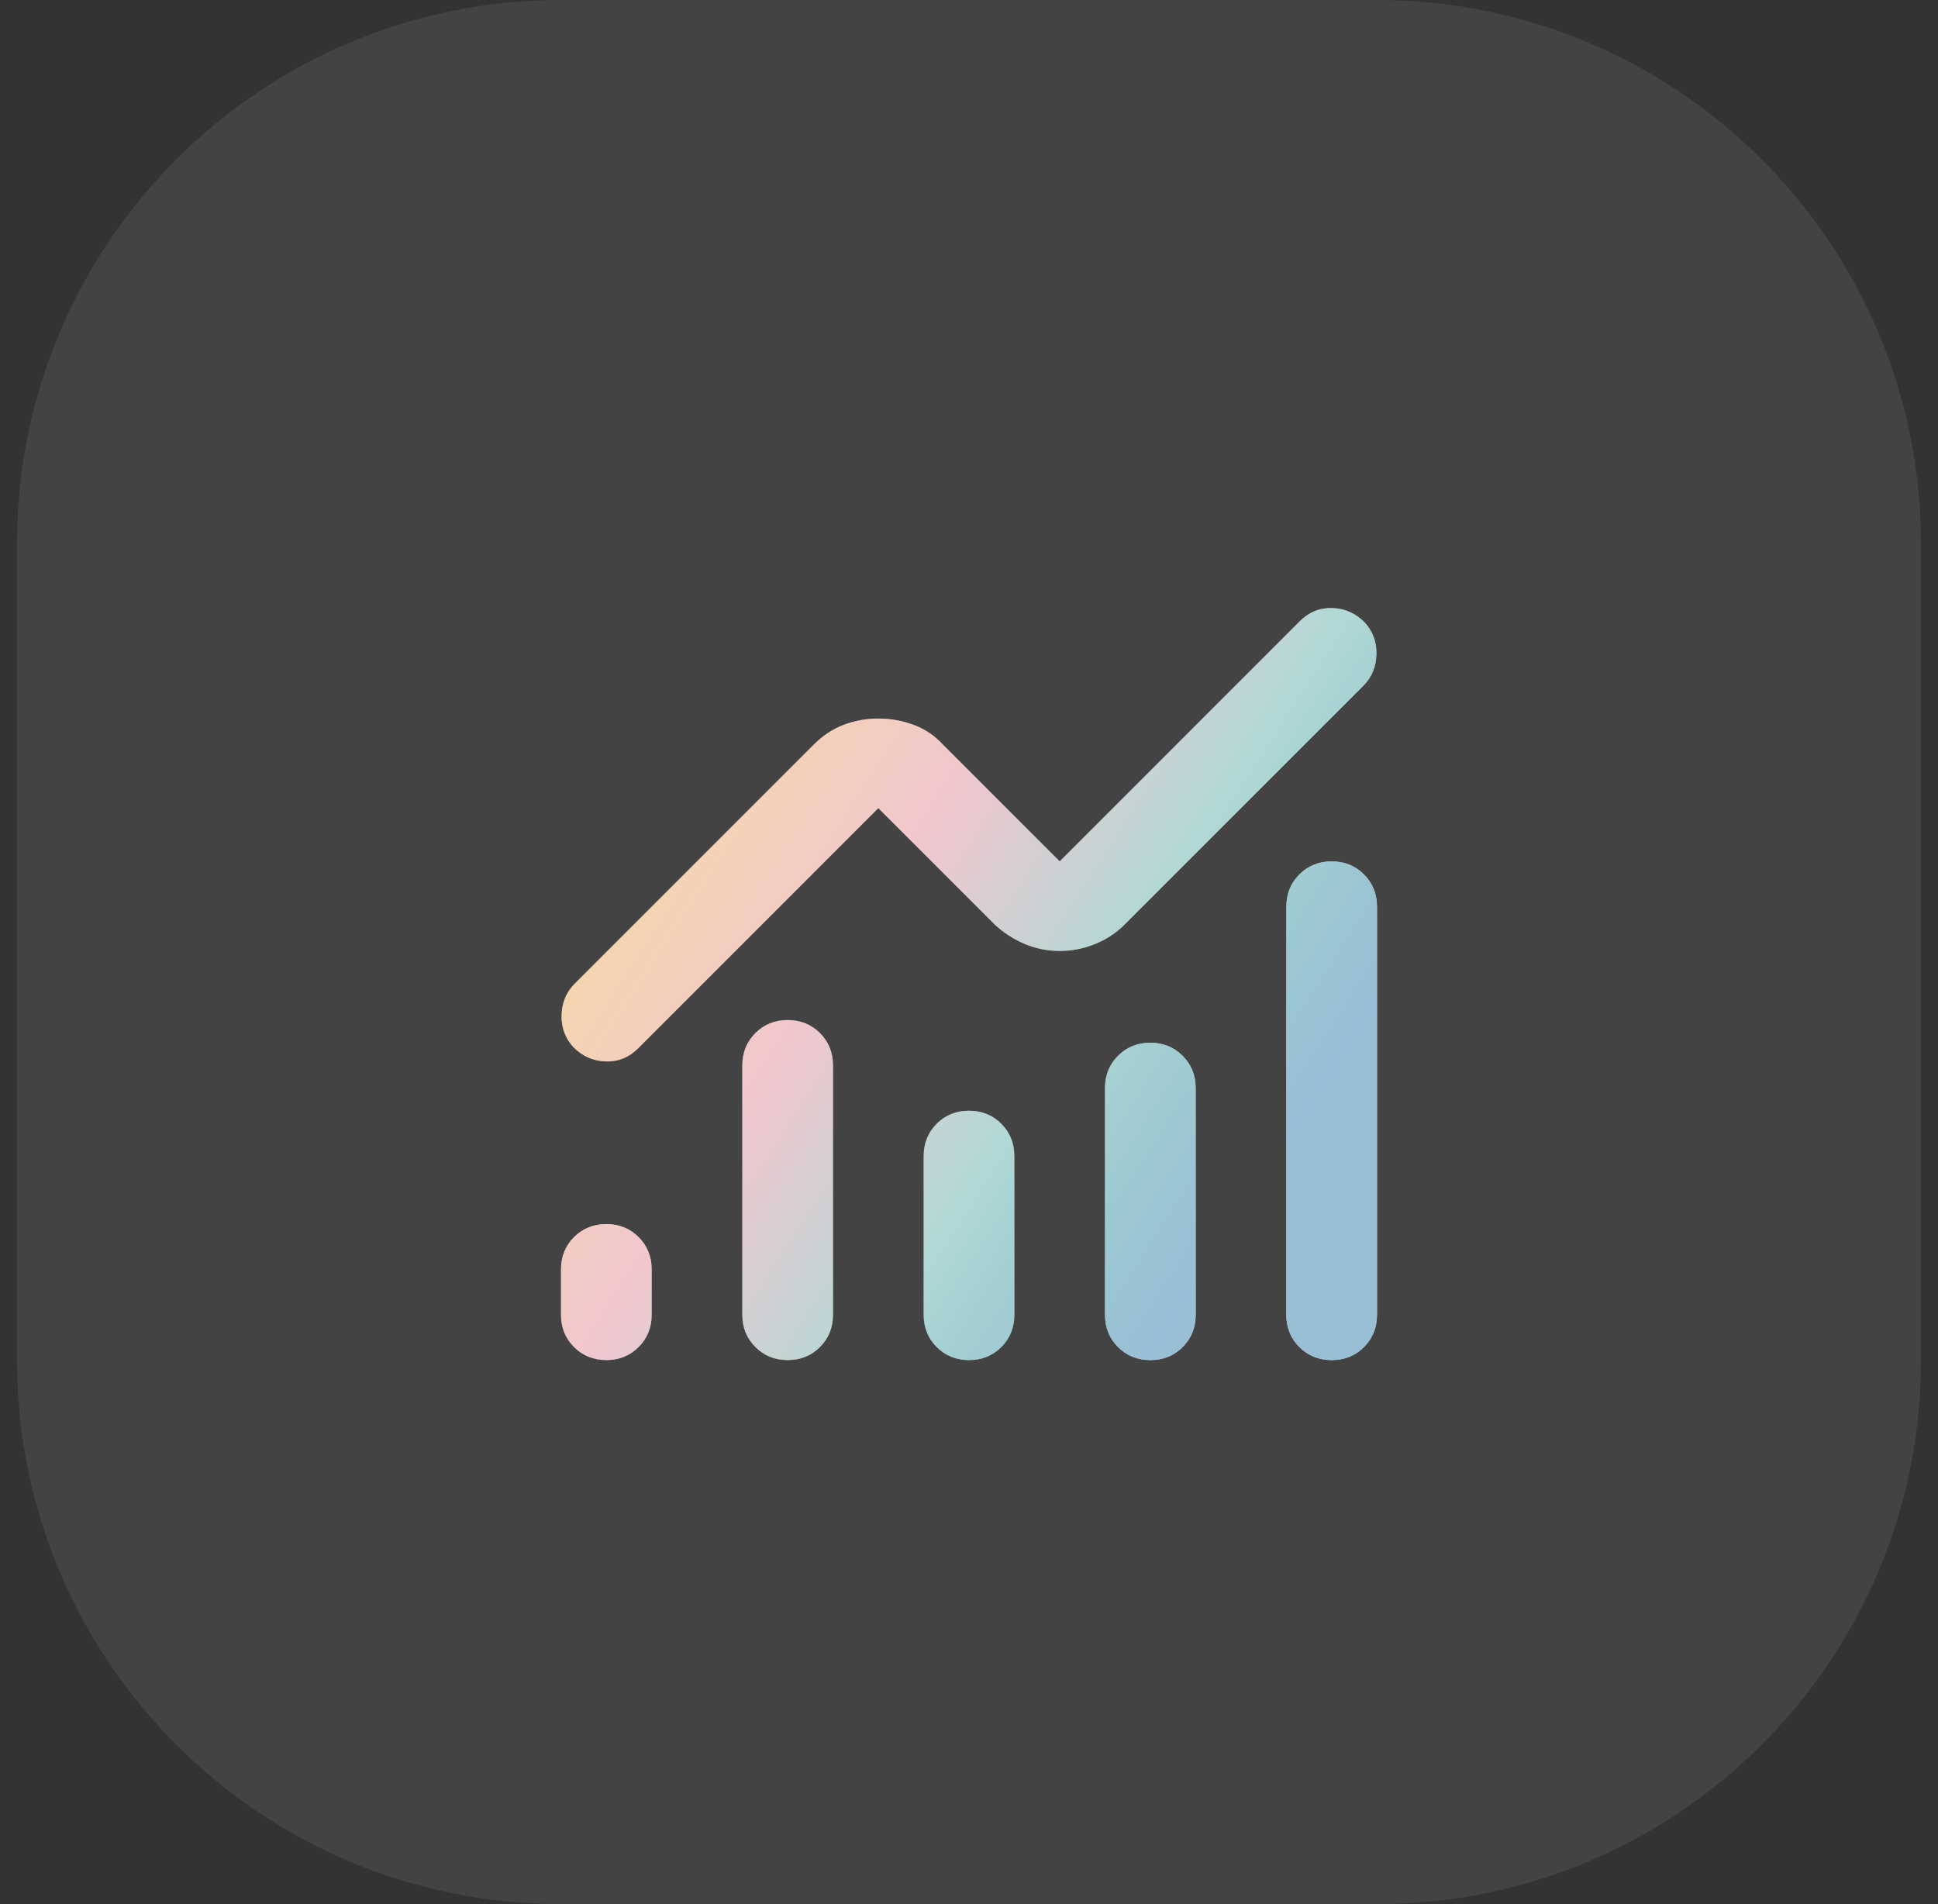 <svg width="57" height="56" viewBox="0 0 57 56" fill="none" xmlns="http://www.w3.org/2000/svg">
<rect x="0" y="0" width="57" height="56" fill="#333333" stroke="none"/>
<path d="M0.5 16C0.5 7.163 7.663 0 16.5 0H40.5C49.337 0 56.5 7.163 56.5 16V40C56.5 48.837 49.337 56 40.5 56H16.5C7.663 56 0.5 48.837 0.5 40V16Z" fill="white" fill-opacity="0.08"/>
<path d="M17.833 40C17.456 40 17.139 39.872 16.883 39.617C16.628 39.361 16.5 39.044 16.5 38.667V37.333C16.5 36.956 16.628 36.639 16.883 36.383C17.139 36.128 17.456 36 17.833 36C18.211 36 18.528 36.128 18.783 36.383C19.039 36.639 19.167 36.956 19.167 37.333V38.667C19.167 39.044 19.039 39.361 18.783 39.617C18.528 39.872 18.211 40 17.833 40ZM23.167 40C22.789 40 22.472 39.872 22.217 39.617C21.961 39.361 21.833 39.044 21.833 38.667V31.333C21.833 30.956 21.961 30.639 22.217 30.383C22.472 30.128 22.789 30 23.167 30C23.544 30 23.861 30.128 24.117 30.383C24.372 30.639 24.5 30.956 24.5 31.333V38.667C24.5 39.044 24.372 39.361 24.117 39.617C23.861 39.872 23.544 40 23.167 40ZM28.5 40C28.122 40 27.806 39.872 27.55 39.617C27.294 39.361 27.167 39.044 27.167 38.667V34C27.167 33.622 27.294 33.306 27.55 33.05C27.806 32.794 28.122 32.667 28.5 32.667C28.878 32.667 29.194 32.794 29.45 33.05C29.706 33.306 29.833 33.622 29.833 34V38.667C29.833 39.044 29.706 39.361 29.45 39.617C29.194 39.872 28.878 40 28.5 40ZM33.833 40C33.456 40 33.139 39.872 32.883 39.617C32.628 39.361 32.5 39.044 32.5 38.667V32C32.5 31.622 32.628 31.305 32.883 31.05C33.139 30.794 33.456 30.667 33.833 30.667C34.211 30.667 34.528 30.794 34.783 31.05C35.039 31.305 35.167 31.622 35.167 32V38.667C35.167 39.044 35.039 39.361 34.783 39.617C34.528 39.872 34.211 40 33.833 40ZM39.167 40C38.789 40 38.472 39.872 38.217 39.617C37.961 39.361 37.833 39.044 37.833 38.667V26.667C37.833 26.289 37.961 25.972 38.217 25.717C38.472 25.461 38.789 25.333 39.167 25.333C39.544 25.333 39.861 25.461 40.117 25.717C40.372 25.972 40.5 26.289 40.5 26.667V38.667C40.5 39.044 40.372 39.361 40.117 39.617C39.861 39.872 39.544 40 39.167 40ZM31.167 27.967C30.811 27.967 30.472 27.9 30.15 27.767C29.828 27.633 29.533 27.444 29.267 27.2L25.833 23.767L18.767 30.833C18.5 31.1 18.183 31.228 17.817 31.217C17.45 31.206 17.133 31.067 16.867 30.8C16.622 30.533 16.506 30.217 16.517 29.85C16.528 29.483 16.656 29.178 16.9 28.933L23.933 21.9C24.2 21.633 24.494 21.439 24.817 21.317C25.139 21.194 25.478 21.133 25.833 21.133C26.189 21.133 26.533 21.194 26.867 21.317C27.2 21.439 27.489 21.633 27.733 21.9L31.167 25.333L38.233 18.267C38.5 18 38.817 17.872 39.183 17.883C39.55 17.894 39.867 18.033 40.133 18.3C40.378 18.567 40.494 18.883 40.483 19.25C40.472 19.617 40.344 19.922 40.1 20.167L33.067 27.2C32.822 27.444 32.533 27.633 32.2 27.767C31.867 27.9 31.522 27.967 31.167 27.967Z" fill="white"/>
<path d="M17.833 40C17.456 40 17.139 39.872 16.883 39.617C16.628 39.361 16.5 39.044 16.5 38.667V37.333C16.5 36.956 16.628 36.639 16.883 36.383C17.139 36.128 17.456 36 17.833 36C18.211 36 18.528 36.128 18.783 36.383C19.039 36.639 19.167 36.956 19.167 37.333V38.667C19.167 39.044 19.039 39.361 18.783 39.617C18.528 39.872 18.211 40 17.833 40ZM23.167 40C22.789 40 22.472 39.872 22.217 39.617C21.961 39.361 21.833 39.044 21.833 38.667V31.333C21.833 30.956 21.961 30.639 22.217 30.383C22.472 30.128 22.789 30 23.167 30C23.544 30 23.861 30.128 24.117 30.383C24.372 30.639 24.5 30.956 24.5 31.333V38.667C24.5 39.044 24.372 39.361 24.117 39.617C23.861 39.872 23.544 40 23.167 40ZM28.5 40C28.122 40 27.806 39.872 27.55 39.617C27.294 39.361 27.167 39.044 27.167 38.667V34C27.167 33.622 27.294 33.306 27.55 33.05C27.806 32.794 28.122 32.667 28.5 32.667C28.878 32.667 29.194 32.794 29.45 33.05C29.706 33.306 29.833 33.622 29.833 34V38.667C29.833 39.044 29.706 39.361 29.45 39.617C29.194 39.872 28.878 40 28.5 40ZM33.833 40C33.456 40 33.139 39.872 32.883 39.617C32.628 39.361 32.5 39.044 32.5 38.667V32C32.5 31.622 32.628 31.305 32.883 31.05C33.139 30.794 33.456 30.667 33.833 30.667C34.211 30.667 34.528 30.794 34.783 31.05C35.039 31.305 35.167 31.622 35.167 32V38.667C35.167 39.044 35.039 39.361 34.783 39.617C34.528 39.872 34.211 40 33.833 40ZM39.167 40C38.789 40 38.472 39.872 38.217 39.617C37.961 39.361 37.833 39.044 37.833 38.667V26.667C37.833 26.289 37.961 25.972 38.217 25.717C38.472 25.461 38.789 25.333 39.167 25.333C39.544 25.333 39.861 25.461 40.117 25.717C40.372 25.972 40.5 26.289 40.5 26.667V38.667C40.5 39.044 40.372 39.361 40.117 39.617C39.861 39.872 39.544 40 39.167 40ZM31.167 27.967C30.811 27.967 30.472 27.9 30.15 27.767C29.828 27.633 29.533 27.444 29.267 27.2L25.833 23.767L18.767 30.833C18.5 31.1 18.183 31.228 17.817 31.217C17.45 31.206 17.133 31.067 16.867 30.8C16.622 30.533 16.506 30.217 16.517 29.85C16.528 29.483 16.656 29.178 16.9 28.933L23.933 21.9C24.2 21.633 24.494 21.439 24.817 21.317C25.139 21.194 25.478 21.133 25.833 21.133C26.189 21.133 26.533 21.194 26.867 21.317C27.2 21.439 27.489 21.633 27.733 21.9L31.167 25.333L38.233 18.267C38.5 18 38.817 17.872 39.183 17.883C39.55 17.894 39.867 18.033 40.133 18.3C40.378 18.567 40.494 18.883 40.483 19.25C40.472 19.617 40.344 19.922 40.1 20.167L33.067 27.2C32.822 27.444 32.533 27.633 32.2 27.767C31.867 27.9 31.522 27.967 31.167 27.967Z" fill="url(#paint0_linear_527_3890)"/>
<defs>
<linearGradient id="paint0_linear_527_3890" x1="23.312" y1="17.883" x2="40.714" y2="29.121" gradientUnits="userSpaceOnUse">
<stop stop-color="#E69732" stop-opacity="0.4"/>
<stop offset="0.33" stop-color="#DD7385" stop-opacity="0.4"/>
<stop offset="0.66" stop-color="#3D9E9A" stop-opacity="0.4"/>
<stop offset="1" stop-color="#7FAFCD" stop-opacity="0.8"/>
</linearGradient>
</defs>
</svg>
